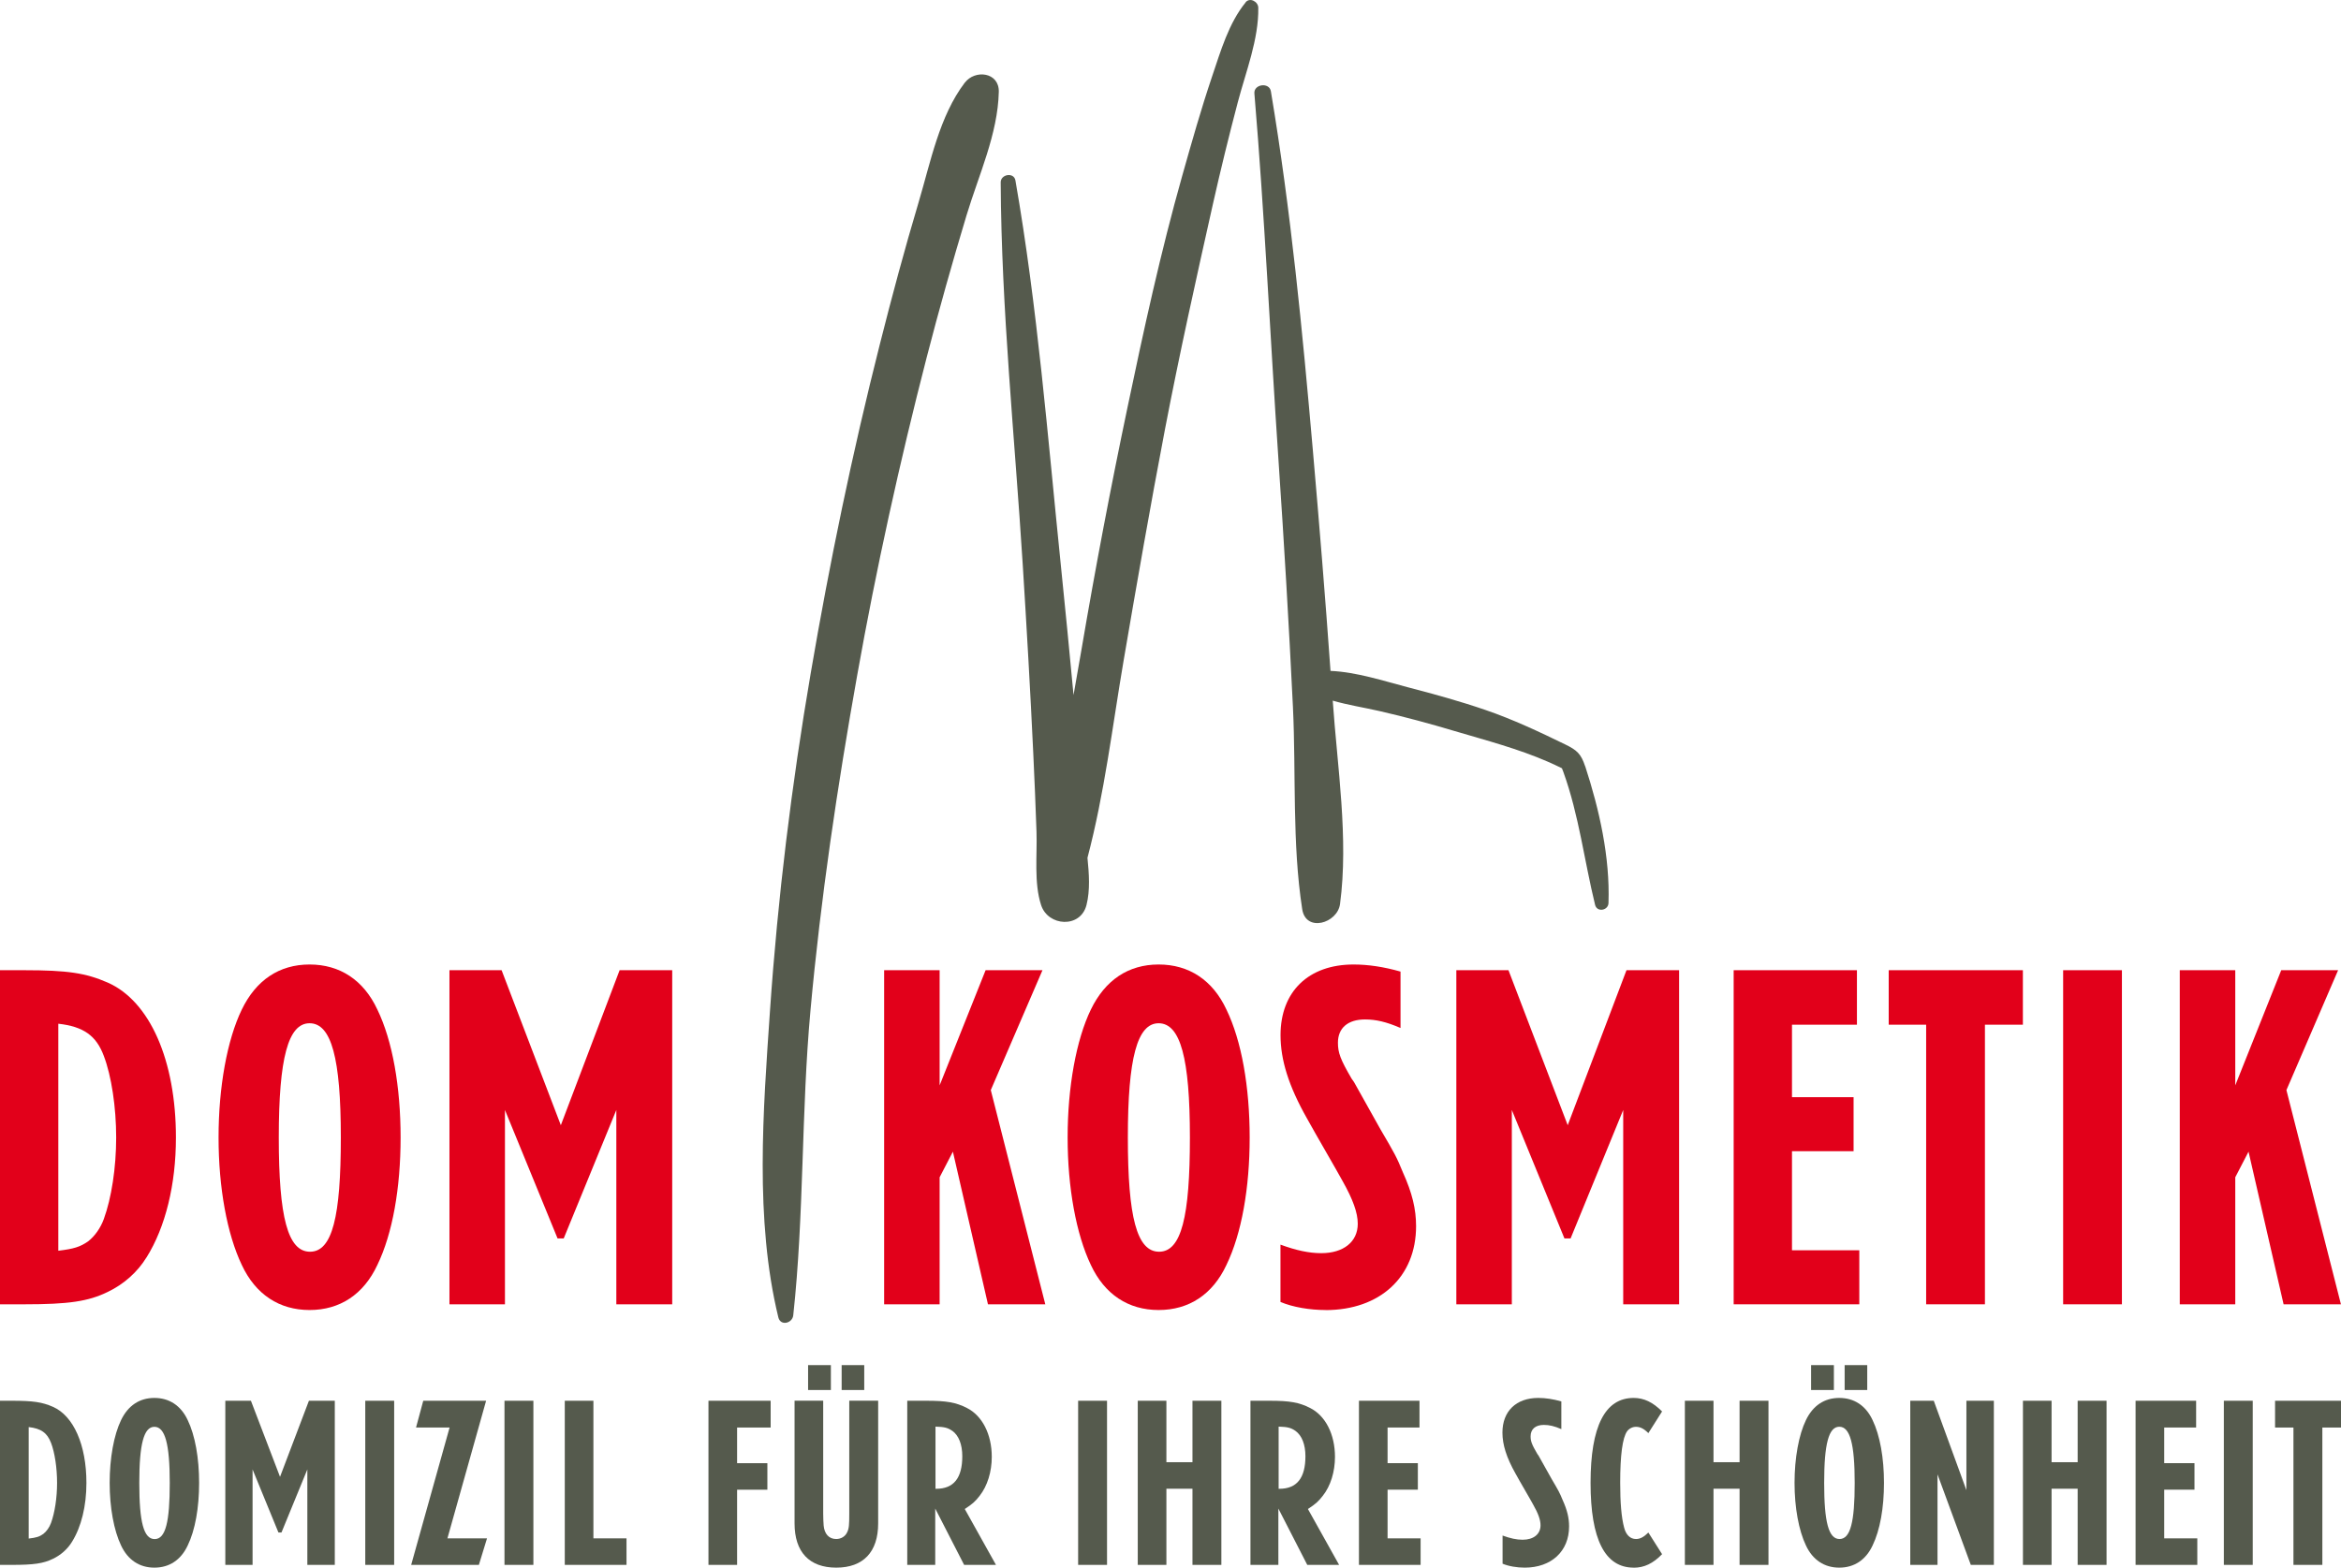 <?xml version="1.0" encoding="UTF-8"?><svg id="Ebene_1" xmlns="http://www.w3.org/2000/svg" viewBox="0 0 356.47 238.78"><defs><style>.cls-1{fill:#e2001a;}.cls-2{fill:#555a4d;}</style></defs><path class="cls-2" d="m189.68.36c-2.59,3.17-3.81,7.45-5.11,11.28-1.68,4.97-3.11,10.04-4.54,15.1-3.29,11.65-5.87,23.5-8.35,35.35-2.56,12.2-4.89,24.45-6.98,36.74-.4,2.34-.81,4.69-1.23,7.04-.62-6.65-1.27-13.29-1.95-19.94-1.99-19.47-3.54-39.17-6.9-58.45-.23-1.29-2.25-.95-2.24.3.1,19.38,2.14,38.82,3.35,58.15.6,9.61,1.16,19.23,1.61,28.85.19,3.97.35,7.94.49,11.91.12,3.56-.41,7.76.7,11.17,1.06,3.26,5.99,3.57,6.91,0,.58-2.29.39-4.78.15-7.2,2.6-9.84,3.8-20.05,5.51-30.07,2.01-11.76,4.06-23.52,6.3-35.24,2.2-11.46,4.73-22.83,7.28-34.21,1.17-5.21,2.44-10.4,3.8-15.56,1.21-4.6,3.21-9.62,3.12-14.42-.02-.91-1.28-1.61-1.94-.8Z"/><path class="cls-2" d="m146.91,12.59c-3.87,5.1-5.2,12.07-7.03,18.22-2.14,7.17-4.08,14.4-5.91,21.65-4.19,16.54-7.65,33.27-10.52,50.08-2.91,17-5.02,34.18-6.2,51.39-1.04,15.17-2.35,31.83,1.27,46.73.33,1.36,2.14.91,2.27-.31,1.67-15.36,1.21-30.99,2.62-46.42,1.56-17.14,4.1-34.16,7.12-51.09,2.9-16.27,6.46-32.42,10.58-48.41,1.87-7.24,3.9-14.45,6.06-21.61,1.87-6.2,4.77-12.39,4.92-18.83.07-3.02-3.63-3.43-5.17-1.4Z"/><path class="cls-2" d="m241.37,116.71c-.62-1.9-1.27-2.46-3.01-3.31-3.94-1.92-7.99-3.83-12.14-5.25-3.87-1.33-7.82-2.42-11.78-3.45-3.76-.98-7.86-2.34-11.84-2.51-.79-11.18-1.71-22.35-2.68-33.52-1.6-18.34-3.36-36.62-6.4-54.77-.24-1.42-2.64-1.09-2.51.34,1.56,18.51,2.4,37.18,3.66,55.73.85,12.57,1.6,25.15,2.21,37.74.48,10.13-.14,20.75,1.41,30.77.55,3.59,5.37,2.16,5.76-.78,1.33-9.97-.42-20.96-1.11-30.98,2.34.68,4.78,1.05,7.17,1.6,3.84.88,7.64,1.91,11.42,3.04,4.76,1.41,9.66,2.69,14.21,4.68.71.31,1.41.64,2.1.98.07.2.15.4.23.6,2.37,6.57,3.17,13.47,4.82,20.21.29,1.17,2,.87,2.04-.28.24-7-1.39-14.22-3.55-20.85Z"/><path class="cls-1" d="m22.31,191.52c-1.37,2.24-3.47,4.11-5.92,5.27-2.96,1.44-5.92,1.88-12.71,1.88H0v-50.89h3.68c6.64,0,9.38.43,12.71,1.88,6.42,2.82,10.4,11.84,10.4,23.61,0,7.15-1.59,13.64-4.48,18.26Zm-6.5-30.68c-1.15-3.1-3.1-4.48-6.93-4.91v34.58c2.38-.29,3.32-.58,4.55-1.44,1.01-.79,1.88-2.02,2.38-3.39,1.16-3.18,1.88-7.8,1.88-12.42s-.72-9.38-1.88-12.42Z"/><path class="cls-1" d="m57.46,192.68c-2.09,4.48-5.7,6.86-10.32,6.86s-8.23-2.38-10.32-6.86c-2.24-4.69-3.54-11.77-3.54-19.42s1.3-14.87,3.54-19.49c2.17-4.48,5.7-6.86,10.32-6.86s8.23,2.38,10.32,6.86c2.31,4.76,3.54,11.77,3.54,19.49s-1.23,14.65-3.54,19.42Zm-10.32-36.82c-3.25,0-4.69,5.27-4.69,17.4s1.37,17.4,4.76,17.4,4.69-5.34,4.69-17.4-1.44-17.4-4.76-17.4Z"/><path class="cls-1" d="m93.85,198.67v-29.6l-8.01,19.56h-.94l-8.01-19.56v29.6h-8.45v-50.89h7.94l9.02,23.61,8.95-23.61h8.01v50.89h-8.52Z"/><path class="cls-1" d="m150.44,198.67l-5.34-23.25-2.02,3.9v19.35h-8.45v-50.89h8.45v17.54l7-17.54h8.66l-7.87,18.26,8.3,32.63h-8.73Z"/><path class="cls-1" d="m186.75,192.68c-2.09,4.48-5.7,6.86-10.32,6.86s-8.23-2.38-10.32-6.86c-2.24-4.69-3.54-11.77-3.54-19.42s1.3-14.87,3.54-19.49c2.17-4.48,5.7-6.86,10.32-6.86s8.23,2.38,10.32,6.86c2.31,4.76,3.54,11.77,3.54,19.49s-1.23,14.65-3.54,19.42Zm-10.32-36.82c-3.25,0-4.69,5.27-4.69,17.4s1.37,17.4,4.76,17.4,4.69-5.34,4.69-17.4-1.44-17.4-4.77-17.4Z"/><path class="cls-1" d="m201.84,199.54c-2.38,0-4.98-.43-6.86-1.23v-8.73c2.38.87,4.33,1.3,6.21,1.3,3.39,0,5.56-1.73,5.56-4.48,0-1.66-.72-3.68-2.31-6.5l-1.01-1.8-3.1-5.41-1.3-2.31c-2.82-4.98-4.04-8.95-4.04-12.71,0-6.64,4.26-10.76,11.12-10.76,2.24,0,4.62.36,7.15,1.08v8.59c-2.17-.94-3.75-1.3-5.41-1.3-2.6,0-4.12,1.3-4.12,3.54,0,1.52.36,2.53,2.09,5.49.14.22.29.43.36.51l4.04,7.22c2.16,3.68,2.45,4.19,3.39,6.5,1.44,3.18,2.02,5.63,2.02,8.23,0,7.72-5.49,12.78-13.79,12.78Z"/><path class="cls-1" d="m247.17,198.67v-29.6l-8.01,19.56h-.94l-8.01-19.56v29.6h-8.45v-50.89h7.94l9.02,23.61,8.95-23.61h8.01v50.89h-8.52Z"/><path class="cls-1" d="m263.99,198.67v-50.89h18.77v8.3h-9.89v11.04h9.38v8.23h-9.38v15.09h10.25v8.23h-19.13Z"/><path class="cls-1" d="m302.25,156.08v42.59h-8.95v-42.59h-5.7v-8.3h20.43v8.3h-5.77Z"/><path class="cls-1" d="m314.16,198.67v-50.89h8.95v50.89h-8.95Z"/><path class="cls-1" d="m347.73,198.67l-5.34-23.25-2.02,3.9v19.35h-8.45v-50.89h8.45v17.54l7-17.54h8.66l-7.87,18.26,8.3,32.63h-8.73Z"/><path class="cls-2" d="m10.96,234.85c-.67,1.1-1.7,2.02-2.91,2.59-1.45.71-2.91.92-6.24.92H0v-25h1.81c3.26,0,4.61.21,6.24.92,3.16,1.38,5.11,5.82,5.11,11.6,0,3.51-.78,6.7-2.2,8.97Zm-3.19-15.07c-.57-1.52-1.52-2.2-3.4-2.41v16.98c1.17-.14,1.63-.28,2.23-.71.5-.39.92-.99,1.17-1.67.57-1.56.92-3.83.92-6.1s-.35-4.61-.92-6.1Z"/><path class="cls-2" d="m28.58,235.41c-1.03,2.2-2.8,3.37-5.07,3.37s-4.04-1.17-5.07-3.37c-1.1-2.3-1.74-5.78-1.74-9.54s.64-7.31,1.74-9.57c1.06-2.2,2.8-3.37,5.07-3.37s4.04,1.17,5.07,3.37c1.13,2.34,1.74,5.78,1.74,9.57s-.6,7.2-1.74,9.54Zm-5.07-18.08c-1.6,0-2.3,2.59-2.3,8.55s.67,8.55,2.34,8.55,2.3-2.62,2.3-8.55-.71-8.55-2.34-8.55Z"/><path class="cls-2" d="m46.8,238.36v-14.54l-3.94,9.61h-.46l-3.94-9.61v14.54h-4.15v-25h3.9l4.43,11.59,4.4-11.59h3.94v25h-4.18Z"/><path class="cls-2" d="m55.62,238.36v-25h4.4v25h-4.4Z"/><path class="cls-2" d="m72.93,238.36h-10.32l5.85-20.92h-5.11l1.1-4.08h9.57l-5.89,20.96h6.03l-1.24,4.04Z"/><path class="cls-2" d="m76.82,238.36v-25h4.4v25h-4.4Z"/><path class="cls-2" d="m86,238.36v-25h4.36v20.96h5.04v4.04h-9.4Z"/><path class="cls-2" d="m112.24,217.44v5.43h4.61v4.04h-4.61v11.45h-4.36v-25h9.47v4.08h-5.11Z"/><path class="cls-2" d="m127.34,238.78c-4.11,0-6.35-2.38-6.35-6.74v-18.69h4.36v17.2c0,.78.04,1.35.07,1.81.11,1.28.81,2.06,1.91,2.06.74,0,1.38-.39,1.67-1.03.28-.57.32-1.13.32-2.84v-17.2h4.4v18.69c0,4.36-2.27,6.74-6.38,6.74Zm-4.29-27.06v-3.79h3.47v3.79h-3.47Zm5.11,0v-3.79h3.44v3.79h-3.44Z"/><path class="cls-2" d="m146.81,238.36l-4.4-8.58v8.58h-4.26v-25h2.91c3.08,0,4.5.25,6.17,1.1,2.34,1.17,3.79,4.01,3.79,7.45,0,2.27-.67,4.43-1.84,5.92-.64.82-1.03,1.21-2.27,2.02l4.75,8.51h-4.86Zm-1.81-20.42c-.67-.46-1.17-.6-2.55-.64v9.47h.11c2.66,0,3.97-1.63,3.97-4.96,0-1.77-.53-3.16-1.52-3.87Z"/><path class="cls-2" d="m164.17,238.36v-25h4.4v25h-4.4Z"/><path class="cls-2" d="m181.58,238.36v-11.6h-3.97v11.6h-4.36v-25h4.36v9.36h3.97v-9.36h4.4v25h-4.4Z"/><path class="cls-2" d="m199.06,238.36l-4.4-8.58v8.58h-4.25v-25h2.91c3.09,0,4.5.25,6.17,1.1,2.34,1.17,3.79,4.01,3.79,7.45,0,2.27-.67,4.43-1.85,5.92-.64.82-1.03,1.21-2.27,2.02l4.75,8.51h-4.86Zm-1.81-20.42c-.67-.46-1.17-.6-2.55-.64v9.47h.11c2.66,0,3.97-1.63,3.97-4.96,0-1.77-.53-3.16-1.53-3.87Z"/><path class="cls-2" d="m206.93,238.36v-25h9.22v4.08h-4.86v5.43h4.61v4.04h-4.61v7.41h5.03v4.04h-9.4Z"/><path class="cls-2" d="m232.17,238.78c-1.17,0-2.45-.21-3.37-.6v-4.29c1.17.43,2.13.64,3.05.64,1.67,0,2.73-.85,2.73-2.2,0-.82-.35-1.81-1.14-3.19l-.5-.89-1.53-2.66-.64-1.14c-1.38-2.45-1.99-4.4-1.99-6.24,0-3.26,2.09-5.28,5.46-5.28,1.1,0,2.27.18,3.51.53v4.22c-1.06-.46-1.84-.64-2.66-.64-1.28,0-2.02.64-2.02,1.74,0,.74.18,1.24,1.03,2.69.07.11.14.21.18.25l1.99,3.55c1.06,1.81,1.21,2.06,1.67,3.19.71,1.56.99,2.77.99,4.04,0,3.79-2.7,6.28-6.77,6.28Z"/><path class="cls-2" d="m248.76,238.78c-4.36,0-6.56-4.29-6.56-12.91s2.2-12.94,6.56-12.94c1.59,0,2.94.67,4.33,2.06l-2.09,3.3c-.67-.67-1.24-.96-1.88-.96-.53,0-1.03.25-1.35.67-.71.99-1.06,3.65-1.06,7.87,0,2.98.18,5.25.6,6.81.28,1.1.92,1.74,1.81,1.74.64,0,1.21-.32,1.88-.99l2.09,3.3c-1.38,1.42-2.73,2.06-4.33,2.06Z"/><path class="cls-2" d="m264.89,238.36v-11.6h-3.97v11.6h-4.36v-25h4.36v9.36h3.97v-9.36h4.4v25h-4.4Z"/><path class="cls-2" d="m285.14,235.41c-1.03,2.2-2.8,3.37-5.07,3.37s-4.04-1.17-5.07-3.37c-1.1-2.3-1.74-5.78-1.74-9.54s.64-7.31,1.74-9.57c1.06-2.2,2.8-3.37,5.07-3.37s4.04,1.17,5.07,3.37c1.13,2.34,1.74,5.78,1.74,9.57s-.6,7.2-1.74,9.54Zm-9.36-23.69v-3.79h3.47v3.79h-3.47Zm4.29,5.6c-1.6,0-2.3,2.59-2.3,8.55s.67,8.55,2.34,8.55,2.31-2.62,2.31-8.55-.71-8.55-2.34-8.55Zm.82-5.6v-3.79h3.44v3.79h-3.44Z"/><path class="cls-2" d="m300.1,238.36l-5.07-13.79v13.79h-4.15v-25h3.58l4.97,13.62v-13.62h4.18v25h-3.51Z"/><path class="cls-2" d="m316.37,238.36v-11.6h-3.97v11.6h-4.36v-25h4.36v9.36h3.97v-9.36h4.4v25h-4.4Z"/><path class="cls-2" d="m325.19,238.36v-25h9.22v4.08h-4.86v5.43h4.61v4.04h-4.61v7.41h5.04v4.04h-9.4Z"/><path class="cls-2" d="m338.63,238.36v-25h4.4v25h-4.4Z"/><path class="cls-2" d="m353.63,217.44v20.92h-4.4v-20.92h-2.8v-4.08h10.04v4.08h-2.84Z"/></svg>